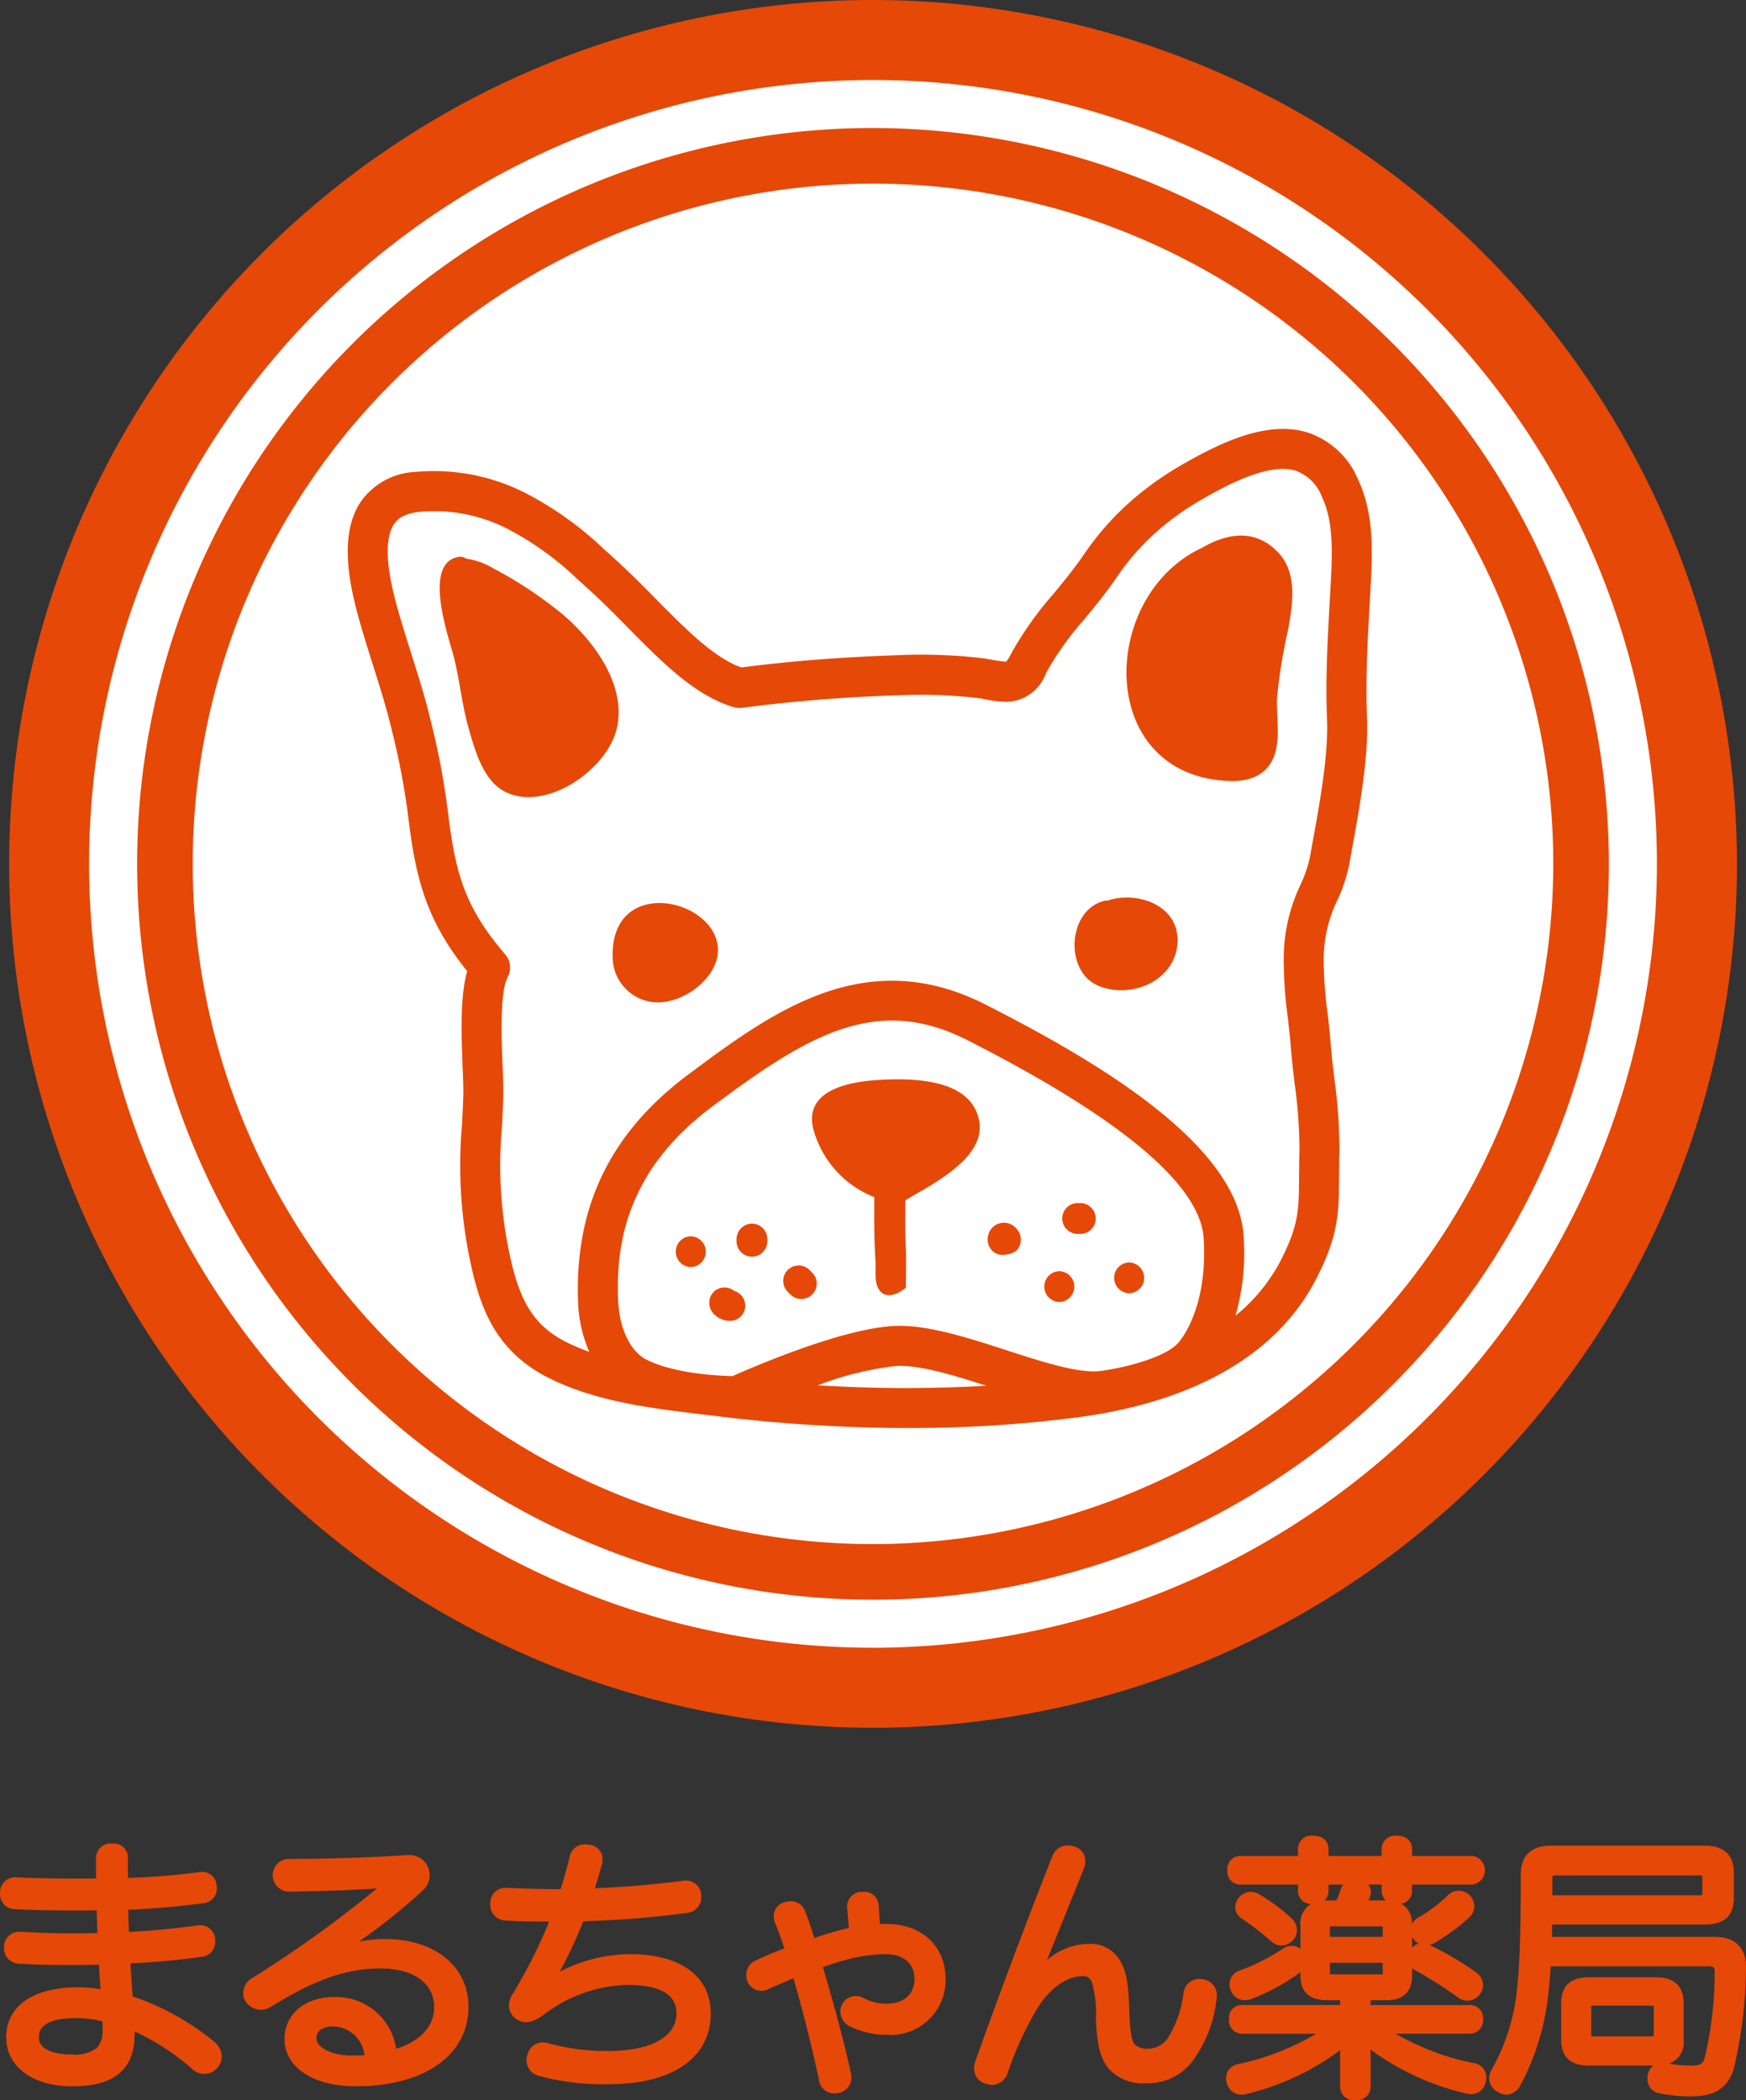 <svg xmlns="http://www.w3.org/2000/svg" width="162.306" height="195.229" viewBox="0 0 162.306 195.229">
  <rect x="0" y="0" width="162.306" height="195.229" fill="#333333" stroke="none"/>
  <g id="グループ_20" data-name="グループ 20" transform="translate(-220.347 -760.771)">
    <g id="楕円形_1" data-name="楕円形 1" transform="translate(226 765)" fill="#fff" stroke="#707070" stroke-width="1">
      <circle cx="76" cy="76" r="76" stroke="none"/>
      <circle cx="76" cy="76" r="75.5" fill="none"/>
    </g>
    <g id="グループ_14" data-name="グループ 14" transform="translate(-155.378 446.152)">
      <g id="グループ_12" data-name="グループ 12" transform="translate(375.725 485.274)">
        <path id="パス_1" data-name="パス 1" d="M389.584,428.036a14.683,14.683,0,0,0-1.523-.569l-.033-.452c-.067-.881-.13-1.738-.186-2.627,2.322-.106,4.447-.3,6.656-.61a1.388,1.388,0,0,0,1.236-1.411v-.177l-.006-.076a1.368,1.368,0,0,0-1.361-1.266l-.223.006c-2.086.29-4.142.489-6.429.617-.034-.747-.063-1.415-.074-2.069,2.49-.106,4.734-.3,7.028-.612a1.359,1.359,0,0,0,1.216-1.363,1.215,1.215,0,0,0-.037-.34,1.319,1.319,0,0,0-1.355-1.2,1.438,1.438,0,0,0-.344.034c-2.1.275-4.183.444-6.524.526-.011-.556-.011-1.127-.011-1.724a1.315,1.315,0,0,0-1.445-1.469,1.353,1.353,0,0,0-1.519,1.419V416.5c-.632.011-1.27.011-1.889.011-2.08,0-4.141-.046-5.513-.125h-.078a1.411,1.411,0,0,0-1.445,1.368v.125a1.394,1.394,0,0,0,1.315,1.467c1.383.08,3.516.126,5.845.126.625,0,1.223,0,1.828-.011.017.749.037,1.448.065,2.11-.8.028-1.608.028-2.395.028-1.746,0-3.075-.054-4.784-.149l-.078,0a1.4,1.4,0,0,0-1.419,1.419v.1a1.416,1.416,0,0,0,1.333,1.443c1.9.126,3.276.126,5.024.126.839,0,1.638,0,2.465-.03.039.753.087,1.506.149,2.278a14.012,14.012,0,0,0-2.088-.171c-4.185,0-6.682,1.738-6.682,4.652,0,2.724,2.463,4.553,6.13,4.553,3.906,0,5.806-1.58,5.806-4.829v-.262c.138.065.27.125.379.171a22.319,22.319,0,0,1,5.005,3.335,1.6,1.6,0,0,0,2.384-.227,1.591,1.591,0,0,0,.329-.961,1.839,1.839,0,0,0-.6-1.292A24.149,24.149,0,0,0,389.584,428.036Zm-7.275,4.819c-1.435,0-2.969-.411-2.969-1.564,0-.45,0-1.817,3.5-1.817a10.159,10.159,0,0,1,2.411.31c.006.214.006.431.006.658a2.439,2.439,0,0,1-.508,1.794A3.409,3.409,0,0,1,382.309,432.855Z" transform="translate(-375.725 -412.524)" fill="#e64807"/>
        <path id="パス_2" data-name="パス 2" d="M401.039,421.627a12.159,12.159,0,0,0-2.408.244,54.067,54.067,0,0,0,5.957-4.776,1.89,1.89,0,0,0,.355-2.382,1.83,1.83,0,0,0-1.7-.881l-.26,0c-3.185.216-7.389.35-10.971.35a1.523,1.523,0,0,0,.054,3.038c2.711-.022,5.775-.132,8.244-.29a111.081,111.081,0,0,1-11.574,8.318,1.6,1.6,0,0,0-.85,1.407,1.386,1.386,0,0,0,.251.822,1.7,1.7,0,0,0,2.292.469c4.09-2.543,7.047-3.583,10.205-3.583,3.084,0,5,1.378,5,3.6,0,1.774-1.307,3.194-3.531,3.867a5.639,5.639,0,0,0-5.78-4.81c-2.709,0-4.6,1.6-4.6,3.9,0,2.633,2.666,4.4,6.632,4.4,6.361,0,10.469-2.9,10.469-7.383C408.825,424.163,405.7,421.627,401.039,421.627Zm-1.887,10.815c-.413.015-.833.015-1.24.015-2.019-.022-3.226-.839-3.226-1.614,0-.671.589-1.089,1.539-1.089A2.976,2.976,0,0,1,399.151,432.442Z" transform="translate(-365.274 -412.026)" fill="#e64807"/>
        <path id="パス_3" data-name="パス 3" d="M413.239,423.5a14.367,14.367,0,0,0-6.556,1.634,40.111,40.111,0,0,0,2.2-4.7,88,88,0,0,0,9.642-.773,1.446,1.446,0,0,0,1.324-1.513l-.006-.253a1.413,1.413,0,0,0-1.437-1.24,1.285,1.285,0,0,0-.333.033c-2.512.329-5.49.58-8.119.69q.307-.959.658-2.213a2.258,2.258,0,0,0,.061-.478,1.331,1.331,0,0,0-1.207-1.357,1.433,1.433,0,0,0-.362-.035,1.4,1.4,0,0,0-1.5,1.236c-.247.954-.519,1.961-.827,2.925-1.753-.006-3.441-.048-5.04-.125h-.1a1.394,1.394,0,0,0-1.393,1.443v.074a1.434,1.434,0,0,0,1.329,1.517c.935.069,2.146.1,3.7.1h.441a46.834,46.834,0,0,1-3.408,6.753,2.009,2.009,0,0,0-.331,1.054,1.507,1.507,0,0,0,.788,1.326c.664.379,1.4.307,2.408-.446a13.3,13.3,0,0,1,7.824-2.794c3.018,0,4.548.889,4.548,2.642,0,2.19-2.374,3.5-6.353,3.5a20.457,20.457,0,0,1-5.479-.7,1.76,1.76,0,0,0-.562-.1,1.447,1.447,0,0,0-1.432,1.077,1.508,1.508,0,0,0,1.024,2.036,23.176,23.176,0,0,0,6.5.777c5.944,0,9.491-2.462,9.491-6.584C420.724,425.552,417.926,423.5,413.239,423.5Z" transform="translate(-354.661 -412.489)" fill="#e64807"/>
        <path id="パス_4" data-name="パス 4" d="M426.035,418.647c-.177,0-.366.006-.573.017l-.115-1.679a1.32,1.32,0,0,0-1.443-1.32l-.13,0a1.369,1.369,0,0,0-1.365,1.341l.165,2.019a32.633,32.633,0,0,0-3.207.931l-.084-.258c-.231-.718-.469-1.46-.76-2.186a1.38,1.38,0,0,0-1.339-.971,2.461,2.461,0,0,0-.416.045l-.138.028a1.38,1.38,0,0,0-1.039,1.32,1.83,1.83,0,0,0,.067.454l.022.069c.318.773.634,1.653.894,2.473-1.062.4-1.921.762-2.677,1.13a1.468,1.468,0,0,0-.863,1.315,1.666,1.666,0,0,0,.13.656,1.4,1.4,0,0,0,1.262.837,1.381,1.381,0,0,0,.641-.147c.721-.329,1.582-.7,2.358-1.026.92,3.211,1.764,6.578,2.391,9.553a1.391,1.391,0,0,0,1.4,1.149,1.631,1.631,0,0,0,.409-.037,1.43,1.43,0,0,0,1.184-1.458,1.212,1.212,0,0,0-.041-.355c-.7-3.28-1.7-6.766-2.6-9.888.64-.234,1.346-.444,1.87-.593a14.348,14.348,0,0,1,3.971-.606c1.645,0,2.668.878,2.668,2.291,0,1.452-1,2.318-2.668,2.318a4.718,4.718,0,0,1-2.1-.548,1.444,1.444,0,0,0-2.012.7,1.521,1.521,0,0,0-.113.569,1.564,1.564,0,0,0,.878,1.383,7.84,7.84,0,0,0,3.451.786,5.1,5.1,0,0,0,5.453-5.2C431.564,420.7,429.343,418.647,426.035,418.647Z" transform="translate(-343.666 -410.45)" fill="#e64807"/>
        <path id="パス_5" data-name="パス 5" d="M445.749,425.794a1.376,1.376,0,0,0-.374-.039,1.481,1.481,0,0,0-1.487,1.342,10.063,10.063,0,0,1-1.445,4.146,2.262,2.262,0,0,1-1.882,1,1.616,1.616,0,0,1-1.236-.437c-.275-.383-.415-1.318-.478-3.224-.073-2.413-.271-3.5-.82-4.475a3.175,3.175,0,0,0-2.954-1.616,6.028,6.028,0,0,0-3.865,1.51c.643-1.629,1.322-3.3,2.025-5.035.454-1.119.918-2.263,1.385-3.427a1.9,1.9,0,0,0,.143-.729,1.361,1.361,0,0,0-1.03-1.368,1.938,1.938,0,0,0-.614-.1,1.51,1.51,0,0,0-1.433,1.052c-2.216,5.58-4.749,12.318-7.114,18.94a1.8,1.8,0,0,0-.141.729,1.44,1.44,0,0,0,1.1,1.441,1.881,1.881,0,0,0,.589.1,1.541,1.541,0,0,0,1.439-1.147,31.4,31.4,0,0,1,2.83-6.106c1.156-1.785,2.692-2.85,4.105-2.85a.786.786,0,0,1,.874.554,10.162,10.162,0,0,1,.389,3.358c.073,2.438.422,3.8,1.2,4.7a4.272,4.272,0,0,0,3.453,1.337,5.187,5.187,0,0,0,4.313-2.047,11.742,11.742,0,0,0,2.235-5.732,1.393,1.393,0,0,0,.035-.357A1.483,1.483,0,0,0,445.749,425.794Z" transform="translate(-333.876 -412.442)" fill="#e64807"/>
        <path id="パス_6" data-name="パス 6" d="M460.081,434.005a23.876,23.876,0,0,1-7.29-2.741H459.7a1.243,1.243,0,0,0,1.218-1.367A1.192,1.192,0,0,0,459.7,428.6h-9.237v-.448H451.8c1.082,0,2.521-.24,2.521-2.32v-.667a2.077,2.077,0,0,0,.389.268,33.726,33.726,0,0,1,3.886,2.475,1.44,1.44,0,0,0,2.049-.348,1.4,1.4,0,0,0,.271-.824,1.455,1.455,0,0,0-.64-1.169,27.424,27.424,0,0,0-4.241-2.5l-.1-.047a2.246,2.246,0,0,0,.424-.166,18.663,18.663,0,0,0,3.309-2.43l.039-.039a1.442,1.442,0,0,0,.4-.967,1.55,1.55,0,0,0-.508-1.1,1.471,1.471,0,0,0-.937-.348,1.453,1.453,0,0,0-1.039.452,14.2,14.2,0,0,1-2.741,2.056,1.585,1.585,0,0,0-.571.578,2.01,2.01,0,0,0-1.024-1.885,1.15,1.15,0,0,0,1.028-1.212V417.4H459.9a1.339,1.339,0,0,0,0-2.662h-5.576v-.612c0-.794-.53-1.268-1.419-1.268a1.263,1.263,0,0,0-1.417,1.268v.612h-4.935v-.612c0-.794-.532-1.268-1.419-1.268a1.247,1.247,0,0,0-1.419,1.268v.612H438.34a1.219,1.219,0,0,0-1.192,1.344,1.206,1.206,0,0,0,1.192,1.318h5.377v.562a1.184,1.184,0,0,0,1.214,1.235,2.085,2.085,0,0,0-.989,2v2.179a1.366,1.366,0,0,0-1.634-.019,18.65,18.65,0,0,1-3.962,2.017,1.363,1.363,0,0,0-1,1.288,1.274,1.274,0,0,0,.138.593,1.373,1.373,0,0,0,1.305.9,1.591,1.591,0,0,0,.634-.134,19.562,19.562,0,0,0,4.382-2.378,1.351,1.351,0,0,0,.134-.1v.288c0,1.562.816,2.32,2.5,2.32h1.19v.448h-9.11A1.178,1.178,0,0,0,437.3,429.9a1.228,1.228,0,0,0,1.218,1.367h6.872a23.615,23.615,0,0,1-7.223,2.819,1.335,1.335,0,0,0-1.143,1.305,1.934,1.934,0,0,0,.078.487,1.407,1.407,0,0,0,1.367,1.056,1.288,1.288,0,0,0,.48-.074,24.007,24.007,0,0,0,8.7-4.075c-.015.206-.022.409-.022.6v2.807a1.264,1.264,0,0,0,1.419,1.244,1.25,1.25,0,0,0,1.419-1.244v-2.733q0-.368-.028-.736a24.252,24.252,0,0,0,8.887,4.094l.073.017a1.965,1.965,0,0,0,.405.05,1.359,1.359,0,0,0,1.344-1.063l.013-.054a2.3,2.3,0,0,0,.061-.452A1.318,1.318,0,0,0,460.081,434.005Zm-8.491-12.658v.913h-4.91v-.913l0-.048a1.21,1.21,0,0,1,.184-.011h4.563a1.326,1.326,0,0,1,.16.009Zm-4.91,3.324h4.91v1.013l0,.05a.969.969,0,0,1-.16.011h-4.563a.958.958,0,0,1-.184-.013l0-.048Zm5.124-5.8h-1.526c.045-.1.084-.2.123-.288l.024-.073a1.787,1.787,0,0,0,.065-.428,1.033,1.033,0,0,0-.257-.686h1.257v.562a1.2,1.2,0,0,0,.385.915Zm-5.249-.913V417.4h1.37a1.376,1.376,0,0,0-.249.482,8.435,8.435,0,0,1-.383.993h-.855c-.087,0-.173,0-.257.007A1.226,1.226,0,0,0,446.554,417.964Zm7.77,4.306a1.347,1.347,0,0,0,.084.141,1.507,1.507,0,0,0,.509.493,1.273,1.273,0,0,0-.593.363Z" transform="translate(-323.055 -412.86)" fill="#e64807"/>
        <path id="パス_7" data-name="パス 7" d="M440.841,420.278a1.359,1.359,0,0,0,1.952-.071,1.264,1.264,0,0,0,.433-.969,1.547,1.547,0,0,0-.489-1.1,18.437,18.437,0,0,0-2.971-2.222l-.035-.021a1.823,1.823,0,0,0-.807-.229,1.492,1.492,0,0,0-1.443,1.419,1.29,1.29,0,0,0,.634,1.082A24.011,24.011,0,0,1,440.841,420.278Z" transform="translate(-322.661 -410.45)" fill="#e64807"/>
        <path id="パス_8" data-name="パス 8" d="M471.13,421.832H456.016c.009-.383.011-.768.011-1.149h14.225c1.8,0,2.672-.816,2.672-2.5v-2.281c0-1.69-.915-2.547-2.722-2.547H455.914c-2.313,0-2.8,1.467-2.8,2.7,0,4.538-.054,7.863-.324,10.4a19.041,19.041,0,0,1-2.356,7.681,1.616,1.616,0,0,0-.255.85,1.465,1.465,0,0,0,.794,1.264,1.531,1.531,0,0,0,.826.255,1.555,1.555,0,0,0,1.3-.907,23.331,23.331,0,0,0,2.6-8.651c.084-.744.151-1.541.2-2.376h14.6c.614,0,.638.108.638.563v.086a34.338,34.338,0,0,1-.907,7.79c-.164.558-.271.785-1.335.785a12.342,12.342,0,0,1-2.014-.18,2.042,2.042,0,0,0,1.376-2.188V427.99c0-1.093-.444-2.4-2.57-2.4h-6.243c-1.707,0-2.571.807-2.571,2.4v3.434c0,1.575.865,2.372,2.571,2.372h5.974a1.384,1.384,0,0,0-.482.811,1.675,1.675,0,0,0-.041.428,1.328,1.328,0,0,0,1.182,1.355,13.756,13.756,0,0,0,2.992.262c2.066,0,3.28-.79,3.828-2.491a41.423,41.423,0,0,0,1.151-9.43v-.125C474.053,422.817,473.016,421.832,471.13,421.832Zm-1.147-5.693a.869.869,0,0,1,.006.093v1.631a.86.86,0,0,1-.006.091,1.208,1.208,0,0,1-.257.019H456.052v-1.539a1.253,1.253,0,0,1,.022-.26,1.032,1.032,0,0,1,.441-.05h13.212A1.43,1.43,0,0,1,469.983,416.139Zm-10.319,12.176c0-.028,0-.05,0-.061a1.027,1.027,0,0,1,.26-.024h5.29c.164,0,.24.019.257.013a.466.466,0,0,1,.006.073v2.707l0,.043a1.082,1.082,0,0,1-.234.019h-5.316a1.252,1.252,0,0,1-.26-.02v-2.748Z" transform="translate(-311.747 -412.431)" fill="#e64807"/>
      </g>
      <g id="グループ_13" data-name="グループ 13" transform="translate(376.571 314.619)">
        <path id="パス_9" data-name="パス 9" d="M487.037,340.785a7.717,7.717,0,0,0-4.654-4.375c-3.713-1.164-7.972.831-11.646,2.941a29.713,29.713,0,0,0-4.537,3.177,26.1,26.1,0,0,0-4.514,5.007c-1.06,1.551-2.058,2.755-3.021,3.923a31.5,31.5,0,0,0-3.83,5.4l-.112.2a2.286,2.286,0,0,1-.417.647,11.636,11.636,0,0,1-1.2-.162c-.351-.067-.7-.13-1.045-.171a49.227,49.227,0,0,0-7.692-.279c-5.587.2-10,.543-14.666,1.147-2.542-.9-5.156-3.546-7.915-6.338-1.3-1.318-2.646-2.679-4.074-3.955l-.772-.694a31.591,31.591,0,0,0-7.4-5.275,18.762,18.762,0,0,0-10.092-1.921,6.592,6.592,0,0,0-5.1,2.735c-2.068,3.029-1.149,7.593-.115,11.228.4,1.394.818,2.726,1.236,4.048.651,2.056,1.266,4,1.766,6.115a67.447,67.447,0,0,1,1.564,8.474c.7,5.522,1.764,9.283,5.416,13.818-.627,2.181-.567,5.379-.424,8.971.043,1.082.082,2.023.06,2.659-.033.922-.076,1.79-.119,2.629a43.118,43.118,0,0,0,.905,13.353c.87,3.865,2.339,7.777,7.156,10.2,4.38,2.2,9.56,2.822,14.13,3.371l1.374.165a146.111,146.111,0,0,0,17.847,1.117A120.161,120.161,0,0,0,461.1,427.93c10.886-1.471,18.516-5.937,22.069-12.914,2.058-4.044,2.071-6.056,2.094-9.389.006-.688.009-1.447.035-2.309a47.787,47.787,0,0,0-.47-6.825c-.136-1.153-.271-2.3-.355-3.415-.065-.872-.171-1.783-.279-2.711a37.112,37.112,0,0,1-.357-5.07,12.568,12.568,0,0,1,1.305-5.5,15.324,15.324,0,0,0,1.052-3.166l.268-1.484c.692-3.8,1.552-8.54,1.4-12.262-.151-3.54.056-7.182.255-10.7l.072-1.3C488.364,347.664,488.561,344.018,487.037,340.785Zm-16.715,80.232-.024.028c-1.218,1.354-4.97,2.294-7.091,2.577-2,.318-5.507-.822-8.887-1.919-3.6-1.166-7.326-2.374-10.336-2.25-4.83.2-13.165,3.8-15.1,4.665-6.126-.173-8.307-1.709-8.311-1.709-.048-.039-.136-.1-.186-.134-.084-.056-2.032-1.4-2.153-5.431-.143-4.724.608-11.71,8.761-17.786,8.779-6.546,15.177-10.516,23.719-6.173,14.262,7.249,21.653,13.448,21.965,18.427C473.087,417.864,470.463,420.863,470.322,421.017Zm-33.513,3.953a29.424,29.424,0,0,1,7.329-1.8c2.2-.082,5.273.855,8.335,1.844A132,132,0,0,1,436.809,424.97Zm47.662-74.231-.069,1.235c-.2,3.611-.415,7.346-.257,11.068.139,3.308-.68,7.818-1.341,11.442l-.27,1.5a12.642,12.642,0,0,1-.829,2.4,15.909,15.909,0,0,0-1.584,6.944,39.5,39.5,0,0,0,.379,5.47c.1.879.2,1.74.266,2.562.087,1.171.227,2.367.368,3.57a44.686,44.686,0,0,1,.448,6.286c-.026.894-.032,1.679-.035,2.389-.022,3.07-.032,4.47-1.69,7.729a16.331,16.331,0,0,1-4.222,5.167,21.367,21.367,0,0,0,.753-7.415c-.539-8.625-13.952-16.406-23.992-21.51-11.235-5.712-19.942.779-27.627,6.505-7.164,5.342-10.518,12.173-10.254,20.881a12.815,12.815,0,0,0,1.045,4.894,19.116,19.116,0,0,1-2.094-.881c-2.85-1.433-4.26-3.52-5.2-7.694a39.6,39.6,0,0,1-.818-12.351c.043-.855.087-1.742.121-2.685.024-.7-.013-1.74-.061-2.936-.1-2.423-.275-6.928.467-8.277a1.862,1.862,0,0,0-.217-2.108c-3.667-4.267-4.589-7.374-5.267-12.725a70.561,70.561,0,0,0-1.632-8.861c-.534-2.252-1.2-4.353-1.843-6.383-.407-1.287-.818-2.583-1.2-3.94-.431-1.517-1.742-6.136-.391-8.114.162-.24.66-.967,2.384-1.13.417-.041.846-.061,1.279-.061a14.908,14.908,0,0,1,6.7,1.554,28.239,28.239,0,0,1,6.662,4.754l.79.714c1.341,1.2,2.644,2.516,3.9,3.791,3.235,3.274,6.29,6.368,9.871,7.409a1.853,1.853,0,0,0,.762.058,146.275,146.275,0,0,1,14.723-1.171,45.75,45.75,0,0,1,7.121.255c.262.03.528.082.8.132a10.542,10.542,0,0,0,1.917.227A3.977,3.977,0,0,0,458,358.812l.1-.193a28.148,28.148,0,0,1,3.423-4.791c.969-1.173,2.068-2.5,3.224-4.191a22.4,22.4,0,0,1,3.864-4.284,25.912,25.912,0,0,1,3.97-2.776c2.8-1.608,6.318-3.36,8.681-2.618a4.121,4.121,0,0,1,2.406,2.411C484.8,344.752,484.633,347.764,484.471,350.739Z" transform="translate(-361.632 -296.19)" fill="#e64807"/>
        <path id="パス_10" data-name="パス 10" d="M450.987,321.02a68.406,68.406,0,1,0,68.406,68.406A68.484,68.484,0,0,0,450.987,321.02Zm0,131.643a63.237,63.237,0,1,1,63.237-63.237A63.308,63.308,0,0,1,450.987,452.663Z" transform="translate(-370.68 -309.119)" fill="#e64807"/>
        <path id="パス_11" data-name="パス 11" d="M456.487,314.619A80.308,80.308,0,1,0,536.8,394.926,80.4,80.4,0,0,0,456.487,314.619Zm0,153.179a72.871,72.871,0,1,1,72.872-72.872A72.954,72.954,0,0,1,456.487,467.8Z" transform="translate(-376.18 -314.619)" fill="#e64807"/>
        <path id="パス_12" data-name="パス 12" d="M432.505,359.782a.877.877,0,0,0-.29.022c-3.41.84-3.746,6.565-.554,7.894,3.053,1.272,7.182-.461,7.359-4.04C439.189,360.221,435.291,358.847,432.505,359.782Z" transform="translate(-330.406 -276.058)" fill="#e64807"/>
        <path id="パス_13" data-name="パス 13" d="M406.367,365.068a4.229,4.229,0,0,0,5.384,3.776c2.428-.573,5.3-3.248,4.12-6.031C414.221,358.938,405.973,357.854,406.367,365.068Z" transform="translate(-350.253 -275.822)" fill="#e64807"/>
        <path id="パス_14" data-name="パス 14" d="M439.051,342.543c-9.6,4.488-9.852,21.145,2.493,21.668,2.462.1,4.168-.913,4.5-3.455.186-1.422-.058-2.859,0-4.286a48.481,48.481,0,0,1,1.023-6.3c.444-2.5.941-5.442-1.108-7.4C443.824,340.734,441.323,341.228,439.051,342.543Z" transform="translate(-328.178 -291.608)" fill="#e64807"/>
        <path id="パス_15" data-name="パス 15" d="M408.368,347.2a37.419,37.419,0,0,0-5.678-3.663,6.785,6.785,0,0,0-2.555-.909.8.8,0,0,0-.632-.162c-3.362.5-1.062,7.164-.558,9.027.615,2.27.8,4.626,1.445,6.881.589,2.049,1.333,4.825,3.315,5.886,3.784,2.027,9.637-1.995,10.488-5.938C415.121,354.029,411.512,349.579,408.368,347.2Z" transform="translate(-357.681 -290.701)" fill="#e64807"/>
        <path id="パス_16" data-name="パス 16" d="M422.492,368.645c-2.573.152-6.836.874-6.082,4.421a9.419,9.419,0,0,0,5.7,6.465c-.006,1.98-.013,3.951.113,5.929.052.833-.141,1.971.331,2.677.824,1.238,2.484-.149,2.488-.188.026-.29.035-3.018.009-3.521-.08-1.532-.06-3.066-.052-4.6,2.69-1.625,8.527-4.388,6.5-8.46C430.052,368.454,425.209,368.483,422.492,368.645Z" transform="translate(-341.687 -268.247)" fill="#e64807"/>
        <path id="パス_17" data-name="パス 17" d="M410.9,376.432a1.433,1.433,0,0,0,0,2.865A1.433,1.433,0,0,0,410.9,376.432Z" transform="translate(-347.532 -261.506)" fill="#e64807"/>
        <path id="パス_18" data-name="パス 18" d="M413.519,379.318a1.452,1.452,0,0,0-1.928.087,1.472,1.472,0,0,0,0,2.027,2.1,2.1,0,0,0,1.506.666,1.42,1.42,0,0,0,.422-2.78Z" transform="translate(-346.1 -259.305)" fill="#e64807"/>
        <path id="パス_19" data-name="パス 19" d="M413.984,375.8a1.458,1.458,0,0,0-1.434,1.432v.247a1.433,1.433,0,0,0,2.865,0v-.247A1.448,1.448,0,0,0,413.984,375.8Z" transform="translate(-344.929 -262.051)" fill="#e64807"/>
        <path id="パス_20" data-name="パス 20" d="M417.325,378.31a1.432,1.432,0,0,0-2.025,2.027l.245.245a1.432,1.432,0,0,0,2.027-2.025Z" transform="translate(-342.918 -260.247)" fill="#e64807"/>
        <path id="パス_21" data-name="パス 21" d="M425.144,376.948a1.577,1.577,0,0,0,.145,1.1,1.464,1.464,0,0,0,.855.658,2.2,2.2,0,0,0,1.64-.368,1.475,1.475,0,0,0,0-2.025A1.5,1.5,0,0,0,425.144,376.948Z" transform="translate(-334.137 -262.083)" fill="#e64807"/>
        <path id="パス_22" data-name="パス 22" d="M429.328,378.178a1.433,1.433,0,0,0,0,2.865A1.433,1.433,0,0,0,429.328,378.178Z" transform="translate(-331.702 -260.005)" fill="#e64807"/>
        <path id="パス_23" data-name="パス 23" d="M430.534,374.773h-.245a1.433,1.433,0,1,0,0,2.865h.245a1.433,1.433,0,0,0,0-2.865Z" transform="translate(-330.919 -262.931)" fill="#e64807"/>
        <path id="パス_24" data-name="パス 24" d="M432.819,377.741a1.433,1.433,0,0,0,0,2.865A1.433,1.433,0,0,0,432.819,377.741Z" transform="translate(-328.701 -260.381)" fill="#e64807"/>
      </g>
    </g>
  </g>
</svg>
